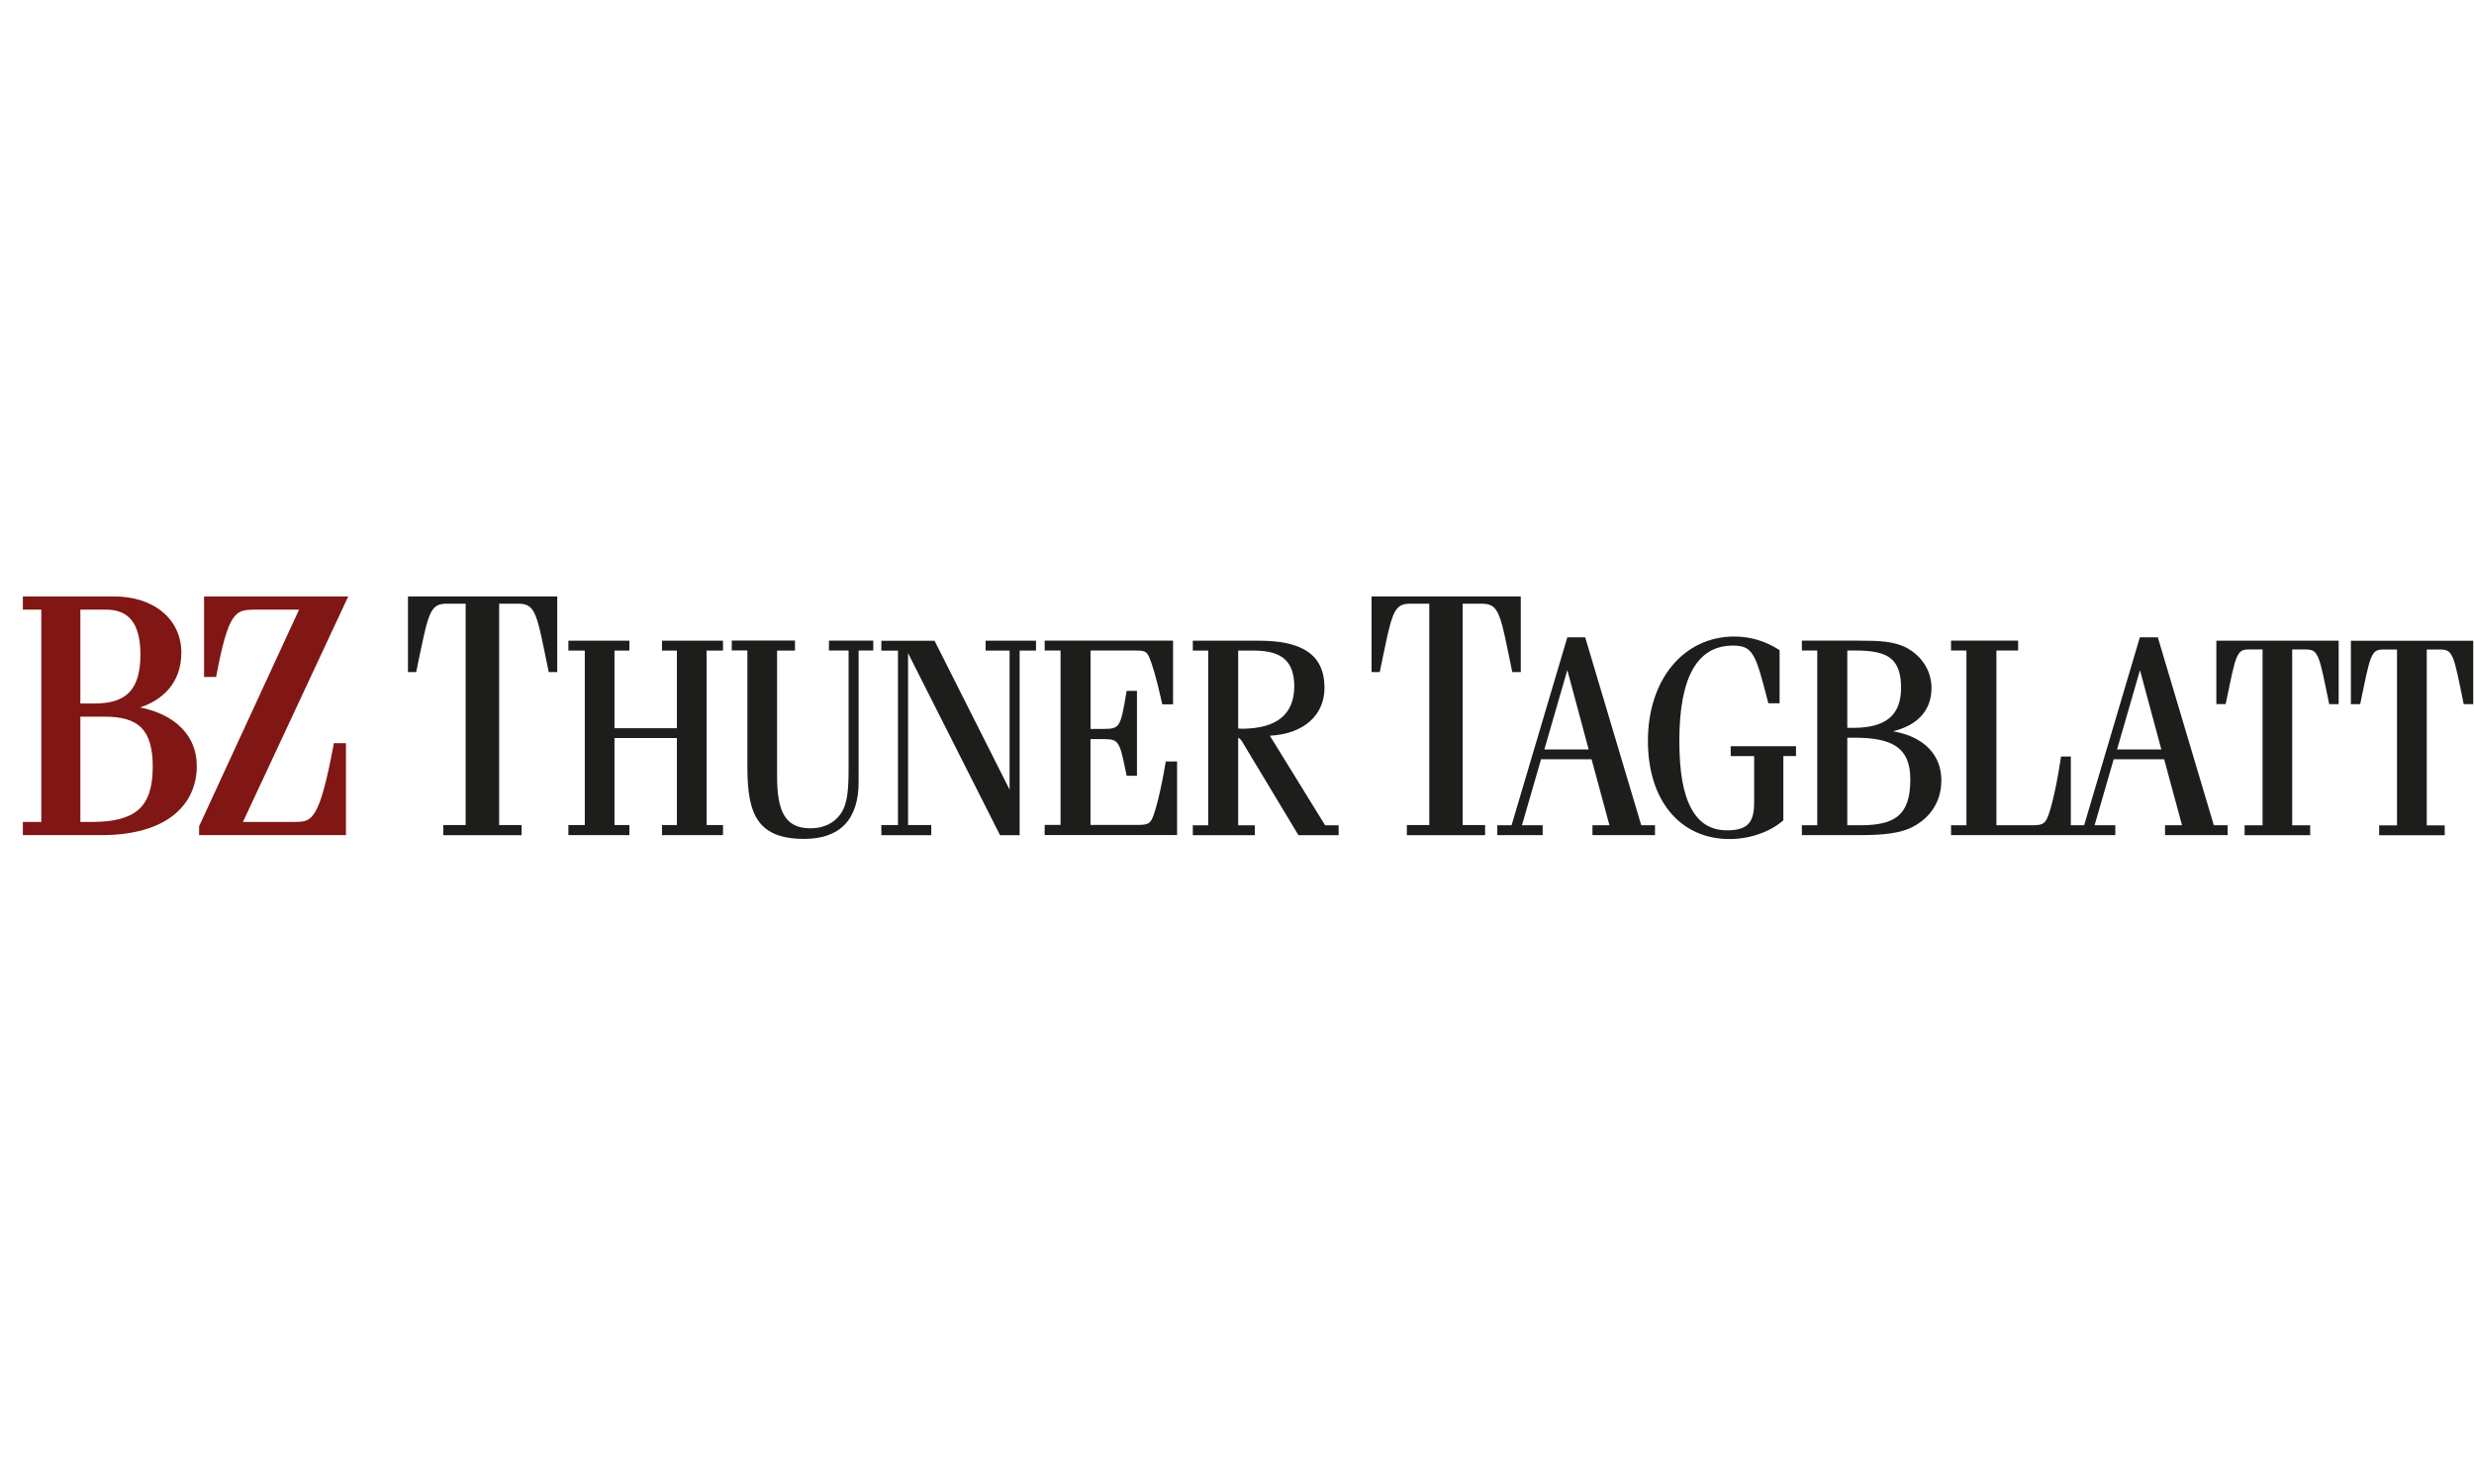 <?xml version="1.0" encoding="UTF-8"?>
<svg id="Ebene_1" data-name="Ebene 1" xmlns="http://www.w3.org/2000/svg" xmlns:xlink="http://www.w3.org/1999/xlink" viewBox="0 0 500 300">
  <defs>
    <style>
      .cls-1 {
        fill: #1d1d1b;
      }

      .cls-1, .cls-2 {
        fill-rule: evenodd;
      }

      .cls-3 {
        fill: none;
      }

      .cls-2 {
        fill: #801714;
      }

      .cls-4 {
        clip-path: url(#clippath);
      }
    </style>
    <clipPath id="clippath">
      <rect class="cls-3" x="4.62" y="103.96" width="496.38" height="83.01"/>
    </clipPath>
  </defs>
  <g id="logo_thunertagblatt.svg" data-name="logo thunertagblatt.svg">
    <g class="cls-4">
      <g id="Wordmark-Thuner-Tagblatt">
        <g id="Styleguide">
          <g id="Wordmark-Thuner-Tagblatt1">
            <rect id="Size" class="cls-3" x="4.62" y="103.96" width="496.39" height="83.01"/>
            <g id="Group-6">
              <path id="Combined-Shape" class="cls-2" d="M28.32,143.01c4.39-1.45,8.34-4.84,8.33-11.1,0-3.29-1.36-6.17-3.76-8.17-2.4-2.02-5.81-3.17-9.9-3.17H4.62v2.67h3.73v42.92h-3.73v2.67h15.84c6.52,0,11.34-1.48,14.55-3.99,3.22-2.52,4.77-6.07,4.76-10,.02-5.93-4.15-10.36-11.44-11.83ZM16.24,123.24h5.14c2.32,0,3.99.66,5.16,2.07,1.17,1.42,1.85,3.71,1.84,7.07,0,3.73-.84,6.16-2.33,7.65-1.49,1.5-3.75,2.17-6.85,2.18h-2.96v-18.97ZM27.97,163.69c-1.93,1.7-5,2.47-9.39,2.47h-2.34v-21.28h4.95c3.48,0,5.86.71,7.38,2.24,1.52,1.53,2.3,4.02,2.3,7.86,0,4.28-.97,7.02-2.9,8.72ZM67.39,150.72c-1.39,7.37-2.48,11.33-3.63,13.32-1.17,1.95-2.11,2.08-4.07,2.12h-10.59l21.28-45.59h-29.14v16.28h2.44l.09-.48c1.17-6.17,2.14-9.54,3.24-11.24,1.1-1.65,2.15-1.85,4.27-1.89h9.16l-20.2,43.79v1.8h29.68v-18.59h-2.45l-.09.47Z"/>
              <path id="Combined-Shape1" class="cls-1" d="M160.67,129.52v2h-3.62v25.36c0,3.57.41,6.25,1.46,7.98,1.04,1.72,2.67,2.59,5.33,2.59,2.58,0,4.71-1.02,6.03-2.89,1.51-2.11,1.64-5.23,1.63-9.87v-23.19h-3.97v-2h8.96v2h-2.96v26.58c0,3.75-.92,6.65-2.79,8.6-1.86,1.95-4.64,2.91-8.23,2.91h-.02c-4.59,0-7.51-1.22-9.23-3.67-1.71-2.46-2.21-6.04-2.21-10.75v-23.68h-3.16v-2h12.79ZM350.48,128.68c3.38,0,6.4.97,9.04,2.67l.14.09v10.73h-2.27l-.06-.22c-1.22-4.69-1.96-7.6-2.9-9.28-.95-1.66-1.98-2.13-4.16-2.16-3.63,0-6.29,1.56-8.12,4.73-1.81,3.18-2.75,8-2.75,14.45s.79,10.74,2.4,13.73c1.61,2.99,3.95,4.42,7.25,4.44,2.26,0,3.59-.5,4.38-1.4.79-.9,1.09-2.31,1.09-4.27v-9.34h-4.74v-2h13.2v1.99h-2.56v13l-.1.08c-2.67,2.3-6.71,3.7-10.8,3.7-5,0-9.14-1.98-12.01-5.46-2.87-3.48-4.46-8.43-4.46-14.37,0-6.28,1.83-11.54,4.93-15.26,3.1-3.71,7.48-5.85,12.51-5.85ZM254.43,129.52c4.34,0,7.64.68,9.88,2.23,2.25,1.54,3.38,3.98,3.37,7.28.01,5.5-4.12,9.34-11.04,9.7l11.17,18.11h2.73v2h-8.12l-11.37-18.9c-.2-.36-.46-.6-.81-.82v17.72h3.36v2h-12.53v-2h3.11v-35.32h-3.11v-2h13.36ZM307.35,120.57v15.29h-1.72c-2.43-11.8-2.55-13.82-6.19-13.82h-3.83v44.75h4.53v2.05h-15.81v-2.05h4.53v-44.75h-3.83c-3.57,0-3.7,1.95-6.18,13.82h-1.66v-15.29h30.18ZM472.65,129.52v12.82h-1.93l-.04-.25c-.97-4.71-1.49-7.48-2.1-9-.64-1.51-1.15-1.76-2.55-1.8h-2.77v35.55h3.63v2h-13.25v-2h3.63v-35.55h-2.77c-1.38.03-1.87.27-2.52,1.78-.61,1.52-1.13,4.29-2.12,9.03l-.05.24h-1.88v-12.82h24.73ZM127.2,129.52v2h-3.01v15.69h12.61v-15.69h-3.01v-2h12.33v2h-3.32v35.26h3.32v2.05h-12.33v-2.05h3.01v-17.58h-12.61v17.58h3.01v2.05h-12.33v-2.05h3.32v-35.26h-3.32v-2h12.33ZM436.1,128.84l11.32,37.99h2.79v2h-12.65v-2h3.43l-3.61-13.34h-10.2l-3.86,13.34h4.19v2h-33.2v-2h3.11v-35.32h-3.11v-2h13.56v2h-4.39v35.32h7.25c.93,0,1.56-.07,1.99-.27.48-.22.79-.6,1.14-1.44.6-1.45,1.67-5.47,2.64-11.92l.03-.26h1.99v13.89h2.69l11.26-37.99h3.62ZM188.87,129.52l15.17,30.11v-28.11h-4.85v-2h10.19v2h-3.31v37.32h-3.96l-18.59-36.8v34.75h4.69v2.05h-10.09v-2.05h3.36v-35.26h-3.36v-2h10.74ZM375.92,129.52c3.67,0,6.76.07,9.39,1.43,3.2,1.72,5.05,4.78,5.05,8.13.01,4.46-2.77,7.55-7.79,8.75,6.29,1.08,9.8,4.81,9.78,9.93,0,3.89-1.85,7.14-5.3,9.13-2.84,1.68-6.67,1.94-11.62,1.94h-11.27v-2h3.11v-35.32h-3.11v-2h11.76ZM320.37,128.84l11.33,37.99h2.78v2h-12.64v-2h3.43l-3.61-13.34h-10.21l-3.86,13.34h4.19v2h-9.17v-2h2.88l11.27-37.99h3.62ZM237.08,129.52v12.87h-2.18l-.05-.24c-1.12-5.11-2.09-8.19-2.58-9.26-.32-.73-.59-1.02-1-1.19-.41-.17-1.05-.2-2.04-.2h-8.83v15.86h2.71c1.77-.01,2.48-.17,3.04-1.09.58-.96.92-2.88,1.5-6.36l.04-.25h2.09v17.17h-2.08l-.05-.24c-.69-3.41-1.08-5.25-1.68-6.16-.57-.87-1.28-1.01-3.02-1.02h-2.56v17.35h9.09c1.17,0,1.92-.02,2.41-.23.48-.2.78-.55,1.13-1.42.55-1.41,1.57-5.08,2.54-10.93l.04-.25h2.29v14.88h-26.76v-2.05h3.21v-35.26h-3.21v-2h25.95ZM499.85,129.52v12.82h-1.94l-.04-.24c-.97-4.71-1.48-7.48-2.1-9-.64-1.51-1.16-1.76-2.57-1.8h-2.75v35.55h3.63v2h-13.25v-2h3.61v-35.55h-2.75c-1.38.03-1.88.27-2.52,1.78-.61,1.52-1.14,4.29-2.12,9.03l-.06.24h-1.87v-12.82h24.74ZM112.62,120.57v15.29h-1.72c-2.43-11.8-2.55-13.82-6.19-13.82h-3.83v44.75h4.53v2.05h-15.82v-2.05h4.52v-44.75h-3.82c-3.57,0-3.7,1.95-6.18,13.82h-1.66v-15.29h30.18ZM374.77,149.14h-1.43v17.69h2.64c3.45,0,5.98-.5,7.62-1.87,1.64-1.36,2.48-3.64,2.48-7.37,0-3.34-.95-5.4-2.81-6.68-1.85-1.28-4.71-1.78-8.51-1.78ZM316.76,135.46l-4.64,16.04h8.95l-4.31-16.04ZM432.5,135.46l-4.64,16.04h8.95l-4.32-16.04ZM253.51,131.52h-3.27v15.75c.41.01.69.05.77.05,7.07-.04,10.53-2.93,10.57-8.57-.04-5.17-2.58-7.18-8.06-7.23ZM375.02,131.51h-1.68v15.63h1.32c6.51-.04,9.5-2.57,9.55-8.01,0-3.14-.74-4.99-2.2-6.11-1.47-1.11-3.78-1.51-7-1.51Z"/>
            </g>
          </g>
        </g>
      </g>
    </g>
  </g>
</svg>